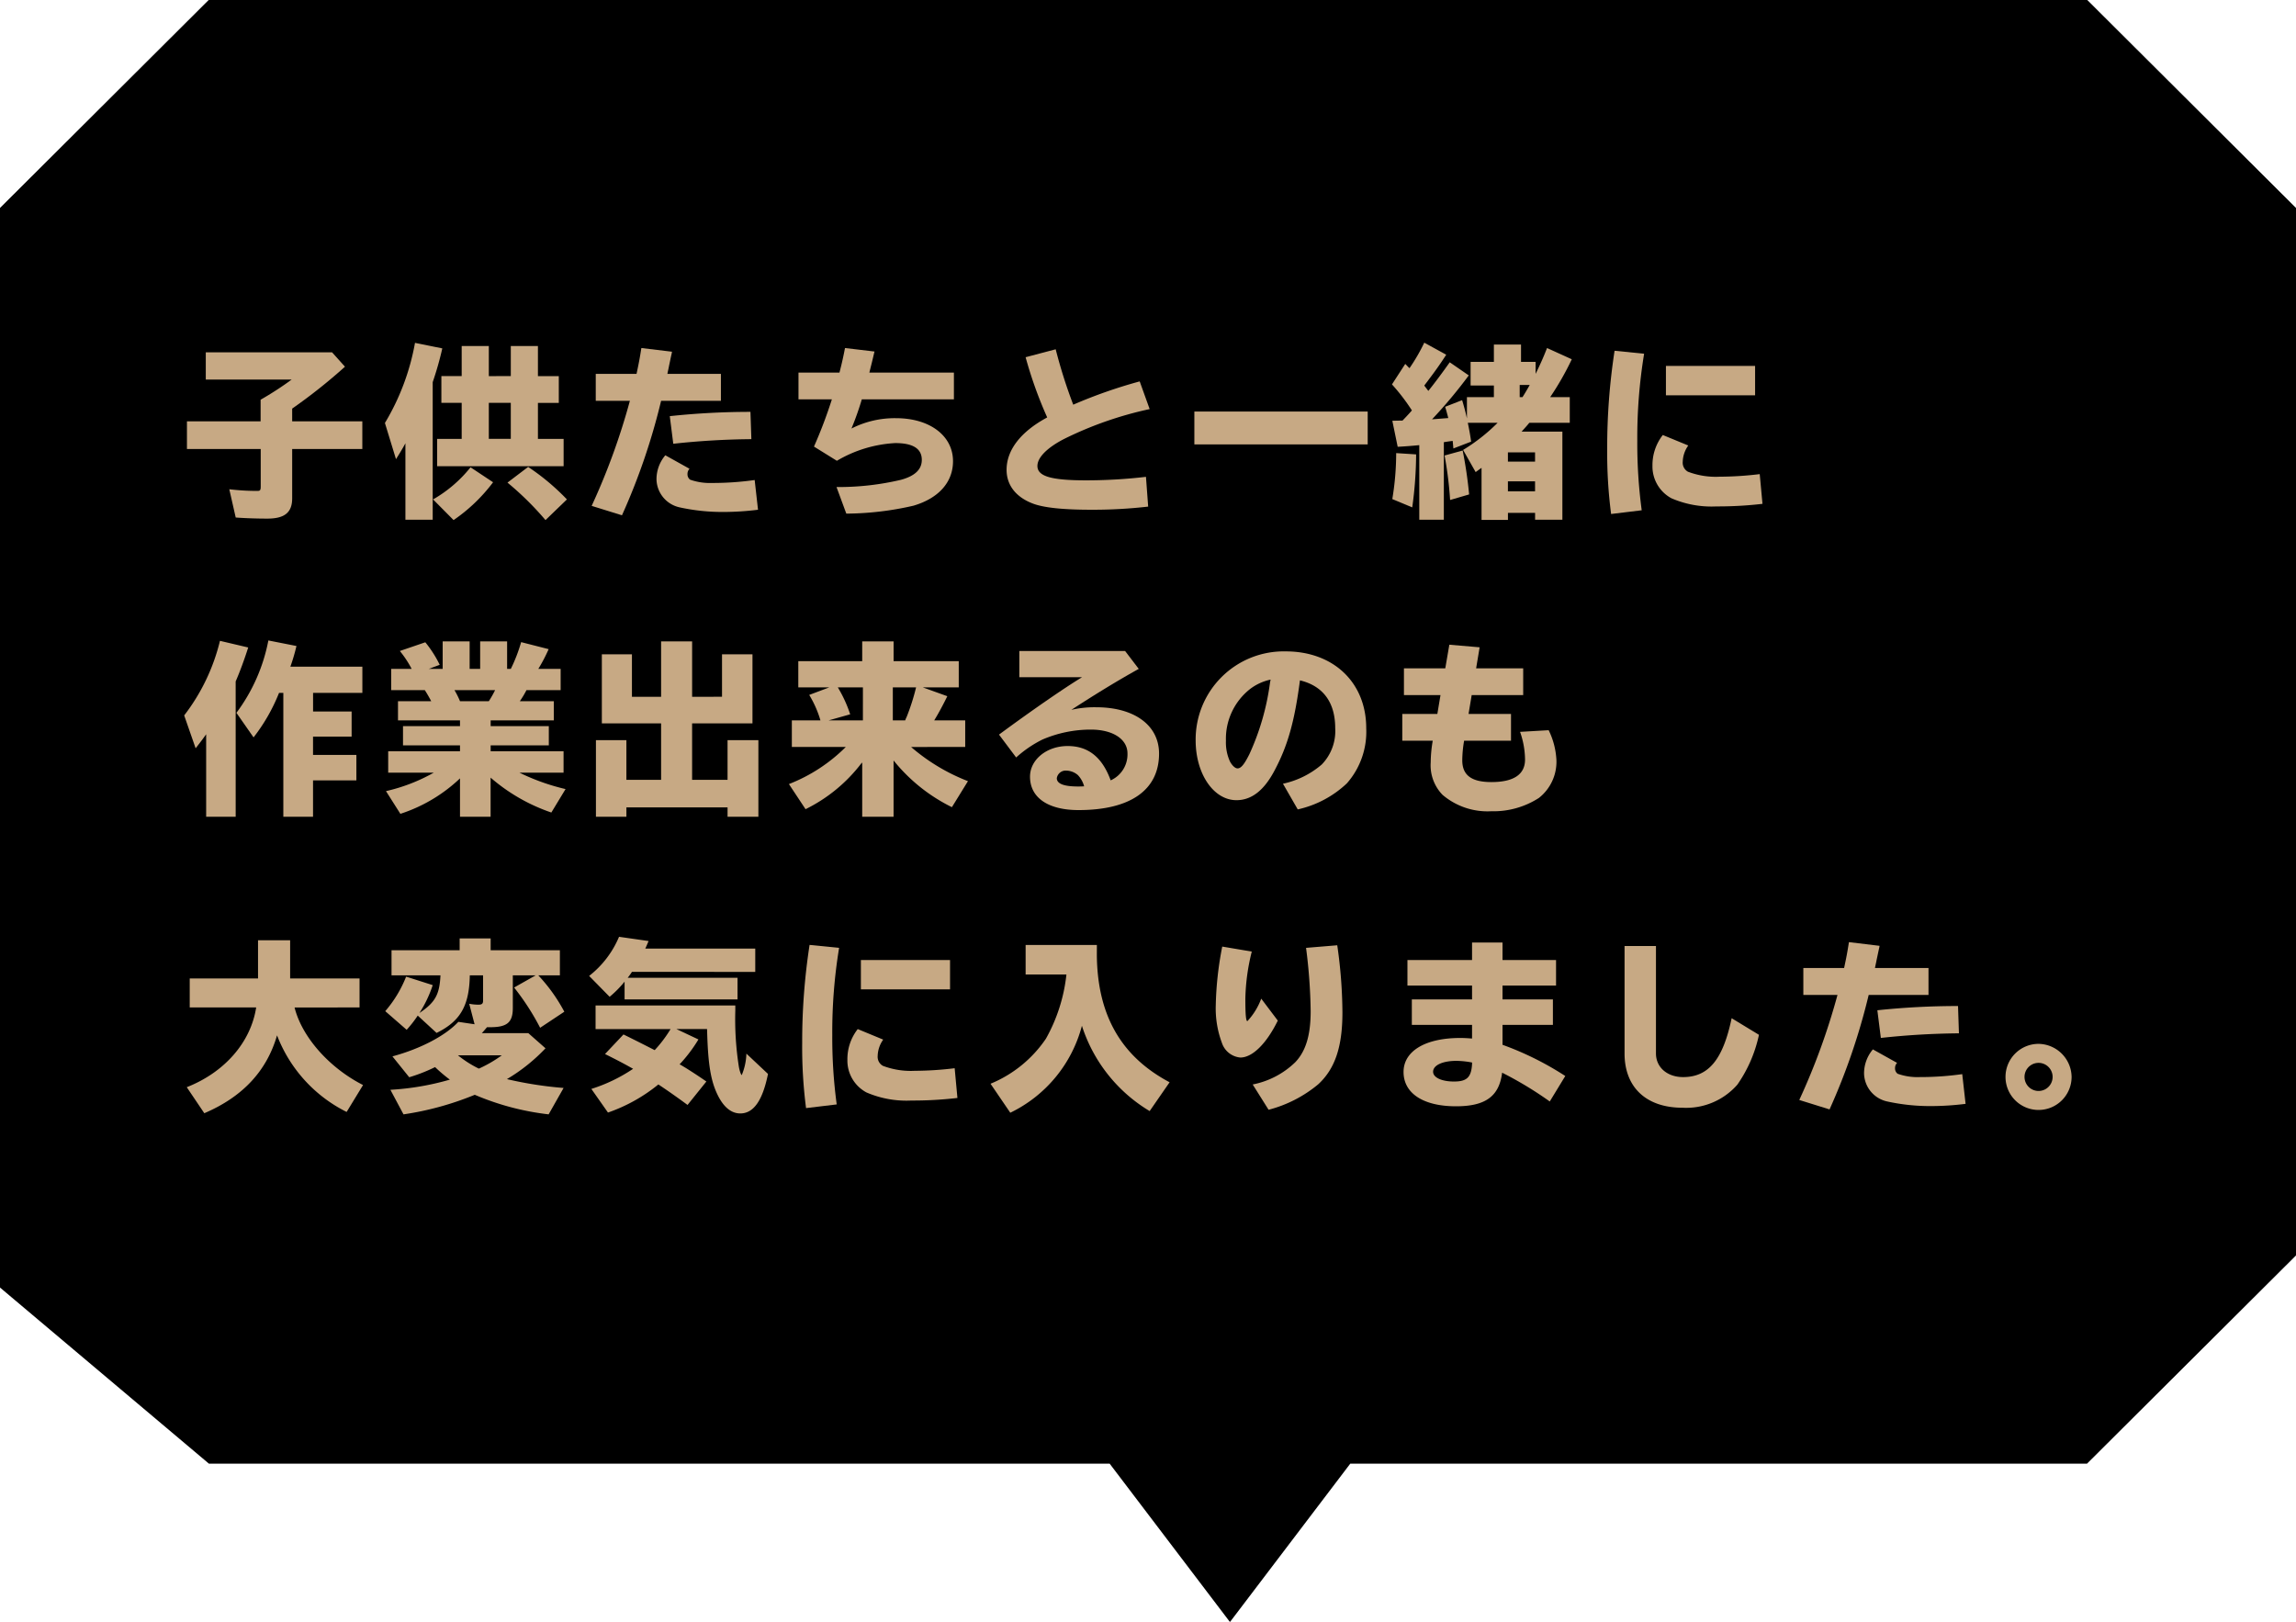 <svg xmlns="http://www.w3.org/2000/svg" width="286" height="202" viewBox="0 0 286 202">
  <defs>
    <style>
      .a {
        fill: #c7a984;
      }
    </style>
  </defs>
  <title>popup_eu05</title>
  <polygon points="259.966 -0.034 26.027 -0.034 -0.029 25.931 -0.029 160.347 26.027 182.31 138.225 182.31 153.209 202.034 168.194 182.31 259.966 182.31 286.029 156.346 286.029 25.931 259.966 -0.034"/>
  <g>
    <path class="a" d="M36.395,52.479h8.738v3.449H36.395v6.139c0,1.771-.942,2.529-3.1,2.529-1.242,0-2.736-.045-3.933-.137l-.8-3.52a28.411,28.411,0,0,0,3.5.207c.345,0,.414-.092.414-.574V55.928H23.287V52.479h9.176V49.787a40.381,40.381,0,0,0,3.863-2.506H25.633v-3.4H41.361l1.61,1.794a68.455,68.455,0,0,1-6.577,5.219Z"/>
    <path class="a" d="M53.9,64.734H50.5v-9.52c-.414.758-.6,1.057-1.173,1.977l-1.38-4.506a29.459,29.459,0,0,0,3.748-9.98l3.4.689A40.779,40.779,0,0,1,53.9,47.6Zm.046-2.529a16.436,16.436,0,0,0,4.668-4l2.806,1.863A20.942,20.942,0,0,1,56.5,64.78Zm9.682-15.361V43.1h3.379v3.748h2.6v3.335h-2.6v4.483h3.2v3.4H54.451v-3.4H57.51V50.179H54.98V46.844H57.51V43.1h3.38v3.748ZM60.89,54.662h2.737V50.179H60.89Zm7.06,10.118a37.854,37.854,0,0,0-4.736-4.668l2.574-1.954a28.5,28.5,0,0,1,4.83,4.047Z"/>
    <path class="a" d="M79.291,46.568c.3-1.4.414-2.023.6-3.219l3.817.459-.047.254c-.138.6-.229,1.08-.321,1.494-.046.275-.093.438-.207,1.012H89.8v3.357H82.35a79.984,79.984,0,0,1-4.875,14.257L73.7,63.01a83.013,83.013,0,0,0,4.761-13.084H74.21V46.568ZM94.422,63.492a35.1,35.1,0,0,1-4.23.276,24.973,24.973,0,0,1-5.542-.575,3.654,3.654,0,0,1-2.874-3.518,4.635,4.635,0,0,1,1.1-2.967l3.012,1.679a.936.936,0,0,0-.252.667.831.831,0,0,0,.321.689,7.406,7.406,0,0,0,2.76.414,37.506,37.506,0,0,0,5.288-.367ZM83.431,51.834A95.09,95.09,0,0,1,93.479,51.3l.115,3.4a95.708,95.708,0,0,0-9.728.574Z"/>
    <path class="a" d="M104.568,46.407c.3-1.149.506-2.093.689-3.058l3.68.436-.046.162c-.3,1.287-.322,1.334-.6,2.46h10.532v3.335H107.351a36.555,36.555,0,0,1-1.288,3.633,11.886,11.886,0,0,1,5.543-1.288c4.207,0,7.105,2.185,7.105,5.358,0,2.621-1.795,4.621-4.922,5.541a38.033,38.033,0,0,1-8.369.989L104.2,60.664a33.908,33.908,0,0,0,8.024-.9c1.771-.482,2.6-1.311,2.6-2.483,0-1.4-1.1-2.093-3.312-2.093a15.949,15.949,0,0,0-7.267,2.207l-2.852-1.77a58.079,58.079,0,0,0,2.23-5.887H99.463V46.407Z"/>
    <path class="a" d="M143.021,63.1a59.933,59.933,0,0,1-7.082.391c-3.519,0-5.956-.252-7.312-.781-2.093-.8-3.242-2.3-3.242-4.186,0-2.483,1.771-4.76,5.059-6.53a52.334,52.334,0,0,1-2.69-7.5l3.748-.988a62.8,62.8,0,0,0,2.185,6.9,61.256,61.256,0,0,1,8.278-2.9l1.242,3.449a45.436,45.436,0,0,0-10.67,3.725c-2.093,1.08-3.312,2.3-3.312,3.357,0,1.287,1.7,1.793,6.071,1.793a64.214,64.214,0,0,0,7.45-.437Z"/>
    <path class="a" d="M170.367,51.26v4.093H148.775V51.26Z"/>
    <path class="a" d="M182.837,52.662c.207,1.012.3,1.541.414,2.346l-2.208.851c-.046-.414-.046-.6-.092-.942-.345.045-.529.068-1.1.16v9.658h-3.059v-9.29c-.92.092-1.84.161-2.69.207l-.667-3.242c.851-.022,1.035-.022,1.265-.022.138-.139.759-.783,1.173-1.266a24.652,24.652,0,0,0-2.483-3.242l1.655-2.553c.3.3.368.391.529.529a22.865,22.865,0,0,0,1.84-3.174l2.736,1.5c-.9,1.38-1.311,1.954-2.736,3.841.253.344.345.459.506.666.781-.965,1.771-2.3,2.667-3.564l2.369,1.633a59.605,59.605,0,0,1-4.576,5.473c.528-.045,1.472-.115,2.023-.16l-.069-.276c-.115-.414-.161-.62-.321-1.126l2.115-.828c.207.689.391,1.334.6,2.275V49.466h3.357V48.018h-2.9V45.074h2.9V42.912h3.38v2.162h1.816v1.494c.645-1.311.989-2.115,1.426-3.219l3.082,1.4a35.664,35.664,0,0,1-2.69,4.714h2.438v3.2h-5.036c-.322.391-.575.666-.966,1.1h5.082V64.734h-3.4v-.852h-3.381v.875h-3.288V58.273c-.229.16-.482.344-.735.528l-1.563-2.76a22.378,22.378,0,0,0,4.3-3.38Zm-9.405,9.5a35.024,35.024,0,0,0,.483-5.725l2.483.16a49.274,49.274,0,0,1-.483,6.6Zm7.2.115a46.3,46.3,0,0,0-.689-5.541l2.253-.621A53.271,53.271,0,0,1,183,61.584Zm7.2-4.783h3.381V56.342h-3.381Zm0,3.7h3.381V59.951h-3.381Zm1.817-11.728c.253-.392.62-1.012.9-1.519H189.3v1.519Z"/>
    <path class="a" d="M200.687,64.021A58.731,58.731,0,0,1,200.2,55.9a79.183,79.183,0,0,1,.919-12.211l3.68.369a64.653,64.653,0,0,0-.851,10.854,62.357,62.357,0,0,0,.552,8.646Zm18.856-1.265a47.609,47.609,0,0,1-5.727.321,12.572,12.572,0,0,1-5.61-1.012A4.5,4.5,0,0,1,205.838,58a6.069,6.069,0,0,1,1.287-3.816L210.3,55.49a3.63,3.63,0,0,0-.69,2.023,1.288,1.288,0,0,0,.645,1.242,9.77,9.77,0,0,0,3.955.621,42.391,42.391,0,0,0,4.989-.322Zm-.92-17.177v3.656H207.516V45.58Z"/>
    <path class="a" d="M29.358,101.734H25.68V91.455c-.368.529-.736,1.012-1.311,1.748l-1.426-4.094A24.775,24.775,0,0,0,27.4,79.82l3.518.828c-.482,1.518-1.035,3.012-1.563,4.23Zm5.4-15.43a22.641,22.641,0,0,1-3.173,5.542L29.45,88.788a21.941,21.941,0,0,0,3.979-9.015l3.5.69a23.829,23.829,0,0,1-.759,2.575h8.968V86.3h-6.14v2.322H43.8v3.127H38.993v2.277h5.4V97.2h-5.4v4.53h-3.7V86.3Z"/>
    <path class="a" d="M65.581,85.96a12.17,12.17,0,0,1-.828,1.38h4.231V89.73H61.119v.713h7.244v2.393H61.119v.735H70.2v2.667h-5.5a27.14,27.14,0,0,0,5.748,2.047l-1.77,2.92a22.7,22.7,0,0,1-7.566-4.346v4.875H57.3V96.951l-.322.3a19.556,19.556,0,0,1-7.105,4.117l-1.793-2.829a22.052,22.052,0,0,0,5.955-2.3h-5.68V93.571H57.3v-.735H50.2V90.443H57.3V89.73H49.576V87.34h4.139c-.229-.437-.528-.967-.8-1.38H48.726V83.315h2.552a12.836,12.836,0,0,0-1.471-2.23L52.979,80a14.308,14.308,0,0,1,1.794,2.806l-1.357.506h1.725V79.889H58.5v3.427h1.311V79.889h3.357v3.427h.461a19.929,19.929,0,0,0,1.287-3.335l3.426.875a20.994,20.994,0,0,1-1.287,2.46h2.782V85.96Zm-8.968,0a11.116,11.116,0,0,1,.689,1.38H60.89a13.52,13.52,0,0,0,.782-1.38Z"/>
    <path class="a" d="M89.938,86.787V81.5h3.794v8.6h-7.52v7.036h4.415V92.191h3.841v9.543H90.628v-1.172h-12.6v1.172H74.232V92.191h3.795v4.943H82.35V90.1H74.969V81.5h3.748v5.289H82.35v-6.9h3.863v6.9Z"/>
    <path class="a" d="M113.49,93.042a24.139,24.139,0,0,0,7.083,4.255l-2,3.242a21.515,21.515,0,0,1-7.266-5.818v7.014H107.4V94.974l-.046.046-.069.069a19.662,19.662,0,0,1-6.943,5.7l-2.07-3.127a20.6,20.6,0,0,0,7.082-4.622H98.636V89.73H102.2a13.343,13.343,0,0,0-1.4-3.173l2.507-.942H99.44V82.35H107.4V79.889h3.91V82.35h8.117v3.266h-4.484l3.059,1.1c-.506,1.035-1.082,2.115-1.633,3.012h3.862v3.312Zm-9.129-7.427a16.132,16.132,0,0,1,1.541,3.357l-2.69.758h4.276V85.615Zm6.853,0V89.73h1.54a3.288,3.288,0,0,1,.185-.437,27.315,27.315,0,0,0,1.173-3.679Z"/>
    <path class="a" d="M140.147,81.085l1.7,2.23c-2.529,1.4-5.4,3.15-8.393,5.1a12.781,12.781,0,0,1,3.081-.322c4.783,0,7.842,2.254,7.842,5.772,0,4.53-3.564,7.036-10.026,7.036-3.794,0-6.048-1.541-6.048-4.162,0-2.115,2.07-3.816,4.691-3.816,2.553,0,4.3,1.379,5.357,4.276a3.543,3.543,0,0,0,2.093-3.356c0-1.771-1.816-2.967-4.553-2.967a15.235,15.235,0,0,0-6.048,1.242,14.452,14.452,0,0,0-3.266,2.23L124.441,91.5c4.048-2.99,8.187-5.842,10.349-7.152h-7.818V81.085Zm-5.887,15.452a2.277,2.277,0,0,0-1.4-.552,1.122,1.122,0,0,0-1.219.942c0,.69.873,1.035,2.645,1.035.184,0,.437,0,.759-.023A3.268,3.268,0,0,0,134.261,96.537Z"/>
    <path class="a" d="M159.813,97.618a10.947,10.947,0,0,0,4.829-2.392A5.982,5.982,0,0,0,166.32,90.7c0-3.22-1.518-5.267-4.392-5.956-.667,5.1-1.518,8.14-3.174,11.244-1.311,2.483-2.874,3.679-4.736,3.679-2.852,0-5.082-3.287-5.082-7.449a10.977,10.977,0,0,1,11.222-11.084c5.955,0,10.025,3.887,10.025,9.566a9.721,9.721,0,0,1-2.414,6.875,13.015,13.015,0,0,1-6.117,3.242Zm-1.54-12.97a6.424,6.424,0,0,0-2.529,1.15,7.879,7.879,0,0,0-3.036,6.461,5.734,5.734,0,0,0,.506,2.6c.276.506.645.85.943.85.437,0,.851-.528,1.472-1.77a31.1,31.1,0,0,0,2.575-8.945Z"/>
    <path class="a" d="M184.309,80.625l-.437,2.621h5.864V86.58h-6.416l-.391,2.346h5.289V92.26h-5.841a14.737,14.737,0,0,0-.23,2.438c0,1.863,1.15,2.714,3.634,2.714,2.759,0,4.185-.942,4.185-2.806a10.662,10.662,0,0,0-.62-3.449l3.563-.207a9.513,9.513,0,0,1,.966,3.726,5.729,5.729,0,0,1-2.185,4.714,10.449,10.449,0,0,1-5.933,1.656A8.635,8.635,0,0,1,179.687,99a5.283,5.283,0,0,1-1.472-4.047,16.586,16.586,0,0,1,.253-2.691h-3.794V88.926h4.369l.391-2.346h-4.553V83.246h5.15l.506-2.943Z"/>
    <path class="a" d="M36.693,125.49c.92,3.678,4.324,7.52,8.531,9.658L43.178,138.5a17.762,17.762,0,0,1-8.668-9.541c-1.288,4.438-4.277,7.656-9.061,9.7l-2.185-3.242c4.737-1.863,7.979-5.611,8.646-9.934H23.633v-3.611h8.508v-4.76h4v4.76h8.646v3.611Z"/>
    <path class="a" d="M60.66,127.949c-.139.162-.46.553-.645.736h5.795l2.139,1.887a22.1,22.1,0,0,1-4.806,3.84,47.713,47.713,0,0,0,7.06,1.1L68.34,138.8a32.954,32.954,0,0,1-9.2-2.437,37.861,37.861,0,0,1-8.877,2.438l-1.633-3.059a33.562,33.562,0,0,0,7.405-1.266,19.207,19.207,0,0,1-1.84-1.562,20.651,20.651,0,0,1-3.22,1.264l-2.092-2.6c3.5-.943,6.6-2.576,8.209-4.3l2.023.3-.667-2.553a6.025,6.025,0,0,0,1.149.115c.414,0,.576-.115.576-.482v-3.174H58.521c-.069,3.818-1.2,5.727-4.139,7.174l-2.346-2.16a14.492,14.492,0,0,1-1.38,1.77l-2.667-2.322a14.938,14.938,0,0,0,2.6-4.3l3.312,1.057a14.944,14.944,0,0,1-1.655,3.473c1.954-1.311,2.506-2.277,2.621-4.691H48.771v-3.127h8.485v-1.473h3.862v1.473h8.624v3.127h-2.69a20.948,20.948,0,0,1,3.242,4.531l-3.013,2a30.674,30.674,0,0,0-3.242-5.014l2.69-1.518H63.879v4.07c0,1.793-.713,2.391-2.8,2.391H60.66Zm-3.61,3.5a13.552,13.552,0,0,0,2.6,1.656,15.94,15.94,0,0,0,2.852-1.656Z"/>
    <path class="a" d="M94.078,118.154v2.9H78.717a9.055,9.055,0,0,1-.529.736H91.87v2.691H77.8V122.27a13.089,13.089,0,0,1-1.862,1.887l-2.553-2.6a12.113,12.113,0,0,0,3.726-4.873l3.679.527c-.207.484-.276.668-.413.943Zm-2.484,7.7a38.16,38.16,0,0,0,.438,6.99c.092.553.275,1.059.367,1.059a7.5,7.5,0,0,0,.575-2.668l2.69,2.529c-.667,3.313-1.793,4.922-3.449,4.922-1.173,0-2.162-.852-2.92-2.508s-1.081-3.609-1.2-7.312l-.022-.689H84.259L87,129.469a18.347,18.347,0,0,1-2.346,3.1c.69.367,2.346,1.449,3.335,2.139l-2.346,2.92c-1.334-.988-2.622-1.885-3.634-2.553a20.586,20.586,0,0,1-6.277,3.5l-2.069-2.943a20.085,20.085,0,0,0,5.2-2.506c-1.311-.736-2.115-1.15-3.5-1.84l2.3-2.437c.8.391,2.093,1.033,3.886,1.953a15.647,15.647,0,0,0,1.978-2.621H74.187v-2.943H91.594Z"/>
    <path class="a" d="M100.406,138.021a58.875,58.875,0,0,1-.482-8.117,79.036,79.036,0,0,1,.92-12.209l3.679.367a64.559,64.559,0,0,0-.851,10.854,62.231,62.231,0,0,0,.552,8.646Zm18.855-1.264a47.562,47.562,0,0,1-5.725.322,12.6,12.6,0,0,1-5.611-1.012,4.5,4.5,0,0,1-2.369-4.07,6.077,6.077,0,0,1,1.288-3.818l3.173,1.311a3.641,3.641,0,0,0-.689,2.023,1.288,1.288,0,0,0,.645,1.242,9.77,9.77,0,0,0,3.955.621,42.436,42.436,0,0,0,4.99-.322Zm-.92-17.178v3.656H107.236V119.58Z"/>
    <path class="a" d="M136.629,119.051c.092,7.428,3.035,12.555,9.061,15.752l-2.483,3.588a19.226,19.226,0,0,1-8.439-10.625,16.746,16.746,0,0,1-8.922,10.832l-2.461-3.611a15.433,15.433,0,0,0,6.9-5.611,20.872,20.872,0,0,0,2.553-8h-5.082V117.7h8.876Z"/>
    <path class="a" d="M159.169,127.123c-1.426,2.9-3.173,4.6-4.668,4.6a2.673,2.673,0,0,1-2.3-1.84,12.261,12.261,0,0,1-.759-4.689,41.913,41.913,0,0,1,.806-7.291l3.679.621a25.976,25.976,0,0,0-.8,5.865c0,1.953.069,2.8.253,2.8a8.354,8.354,0,0,0,1.725-2.8Zm-3.127,7.955a10.512,10.512,0,0,0,5.312-2.781c1.311-1.381,1.908-3.381,1.908-6.348a66.726,66.726,0,0,0-.574-7.887l3.886-.322a60.285,60.285,0,0,1,.645,8.371c0,4.275-.92,7.014-3.013,8.943a15.891,15.891,0,0,1-6.186,3.174Z"/>
    <path class="a" d="M187.16,117.395v2.186h6.668v3.174H187.16v1.725h6.277v3.172H187.16v2.484a38.047,38.047,0,0,1,7.818,3.887l-1.932,3.172a45.751,45.751,0,0,0-5.934-3.586c-.367,2.943-2.069,4.186-5.748,4.186-4.07,0-6.531-1.611-6.531-4.277,0-2.6,2.714-4.232,7.06-4.232.46,0,.852.023,1.472.07v-1.7h-7.5v-3.172h7.5v-1.725h-8.048V119.58h8.048v-2.186Zm-3.795,14.947a11.207,11.207,0,0,0-1.932-.207c-1.747,0-2.92.553-2.92,1.357,0,.713,1.058,1.219,2.6,1.219,1.609,0,2.161-.529,2.253-2.186v-.184Z"/>
    <path class="a" d="M206.274,117.832v13.383c0,1.725,1.4,2.943,3.38,2.943,3.174,0,4.967-2.184,6.048-7.334l3.4,2.068a16.975,16.975,0,0,1-2.69,6.209,8.458,8.458,0,0,1-6.829,2.875c-4.507,0-7.221-2.529-7.221-6.762V117.832Z"/>
    <path class="a" d="M229.711,120.568c.3-1.4.414-2.023.6-3.219l3.817.459-.046.254c-.138.6-.229,1.08-.322,1.494-.046.275-.092.438-.207,1.012h6.669v3.357h-7.45a80.074,80.074,0,0,1-4.875,14.258l-3.771-1.174a82.806,82.806,0,0,0,4.76-13.084h-4.254v-3.357Zm15.131,16.924a35.115,35.115,0,0,1-4.231.277,24.958,24.958,0,0,1-5.541-.576,3.652,3.652,0,0,1-2.875-3.518,4.639,4.639,0,0,1,1.1-2.967l3.013,1.68a.937.937,0,0,0-.253.666.826.826,0,0,0,.322.689,7.4,7.4,0,0,0,2.759.414,37.364,37.364,0,0,0,5.289-.367Zm-10.991-11.658a95.631,95.631,0,0,1,10.049-.527l.114,3.4a96.523,96.523,0,0,0-9.727.574Z"/>
    <path class="a" d="M258.047,134.137a4.116,4.116,0,1,1-4.094-4.117A4.176,4.176,0,0,1,258.047,134.137Zm-5.864,0a1.748,1.748,0,0,0,3.5,0,1.748,1.748,0,1,0-3.5,0Z"/>
  </g>
</svg>
